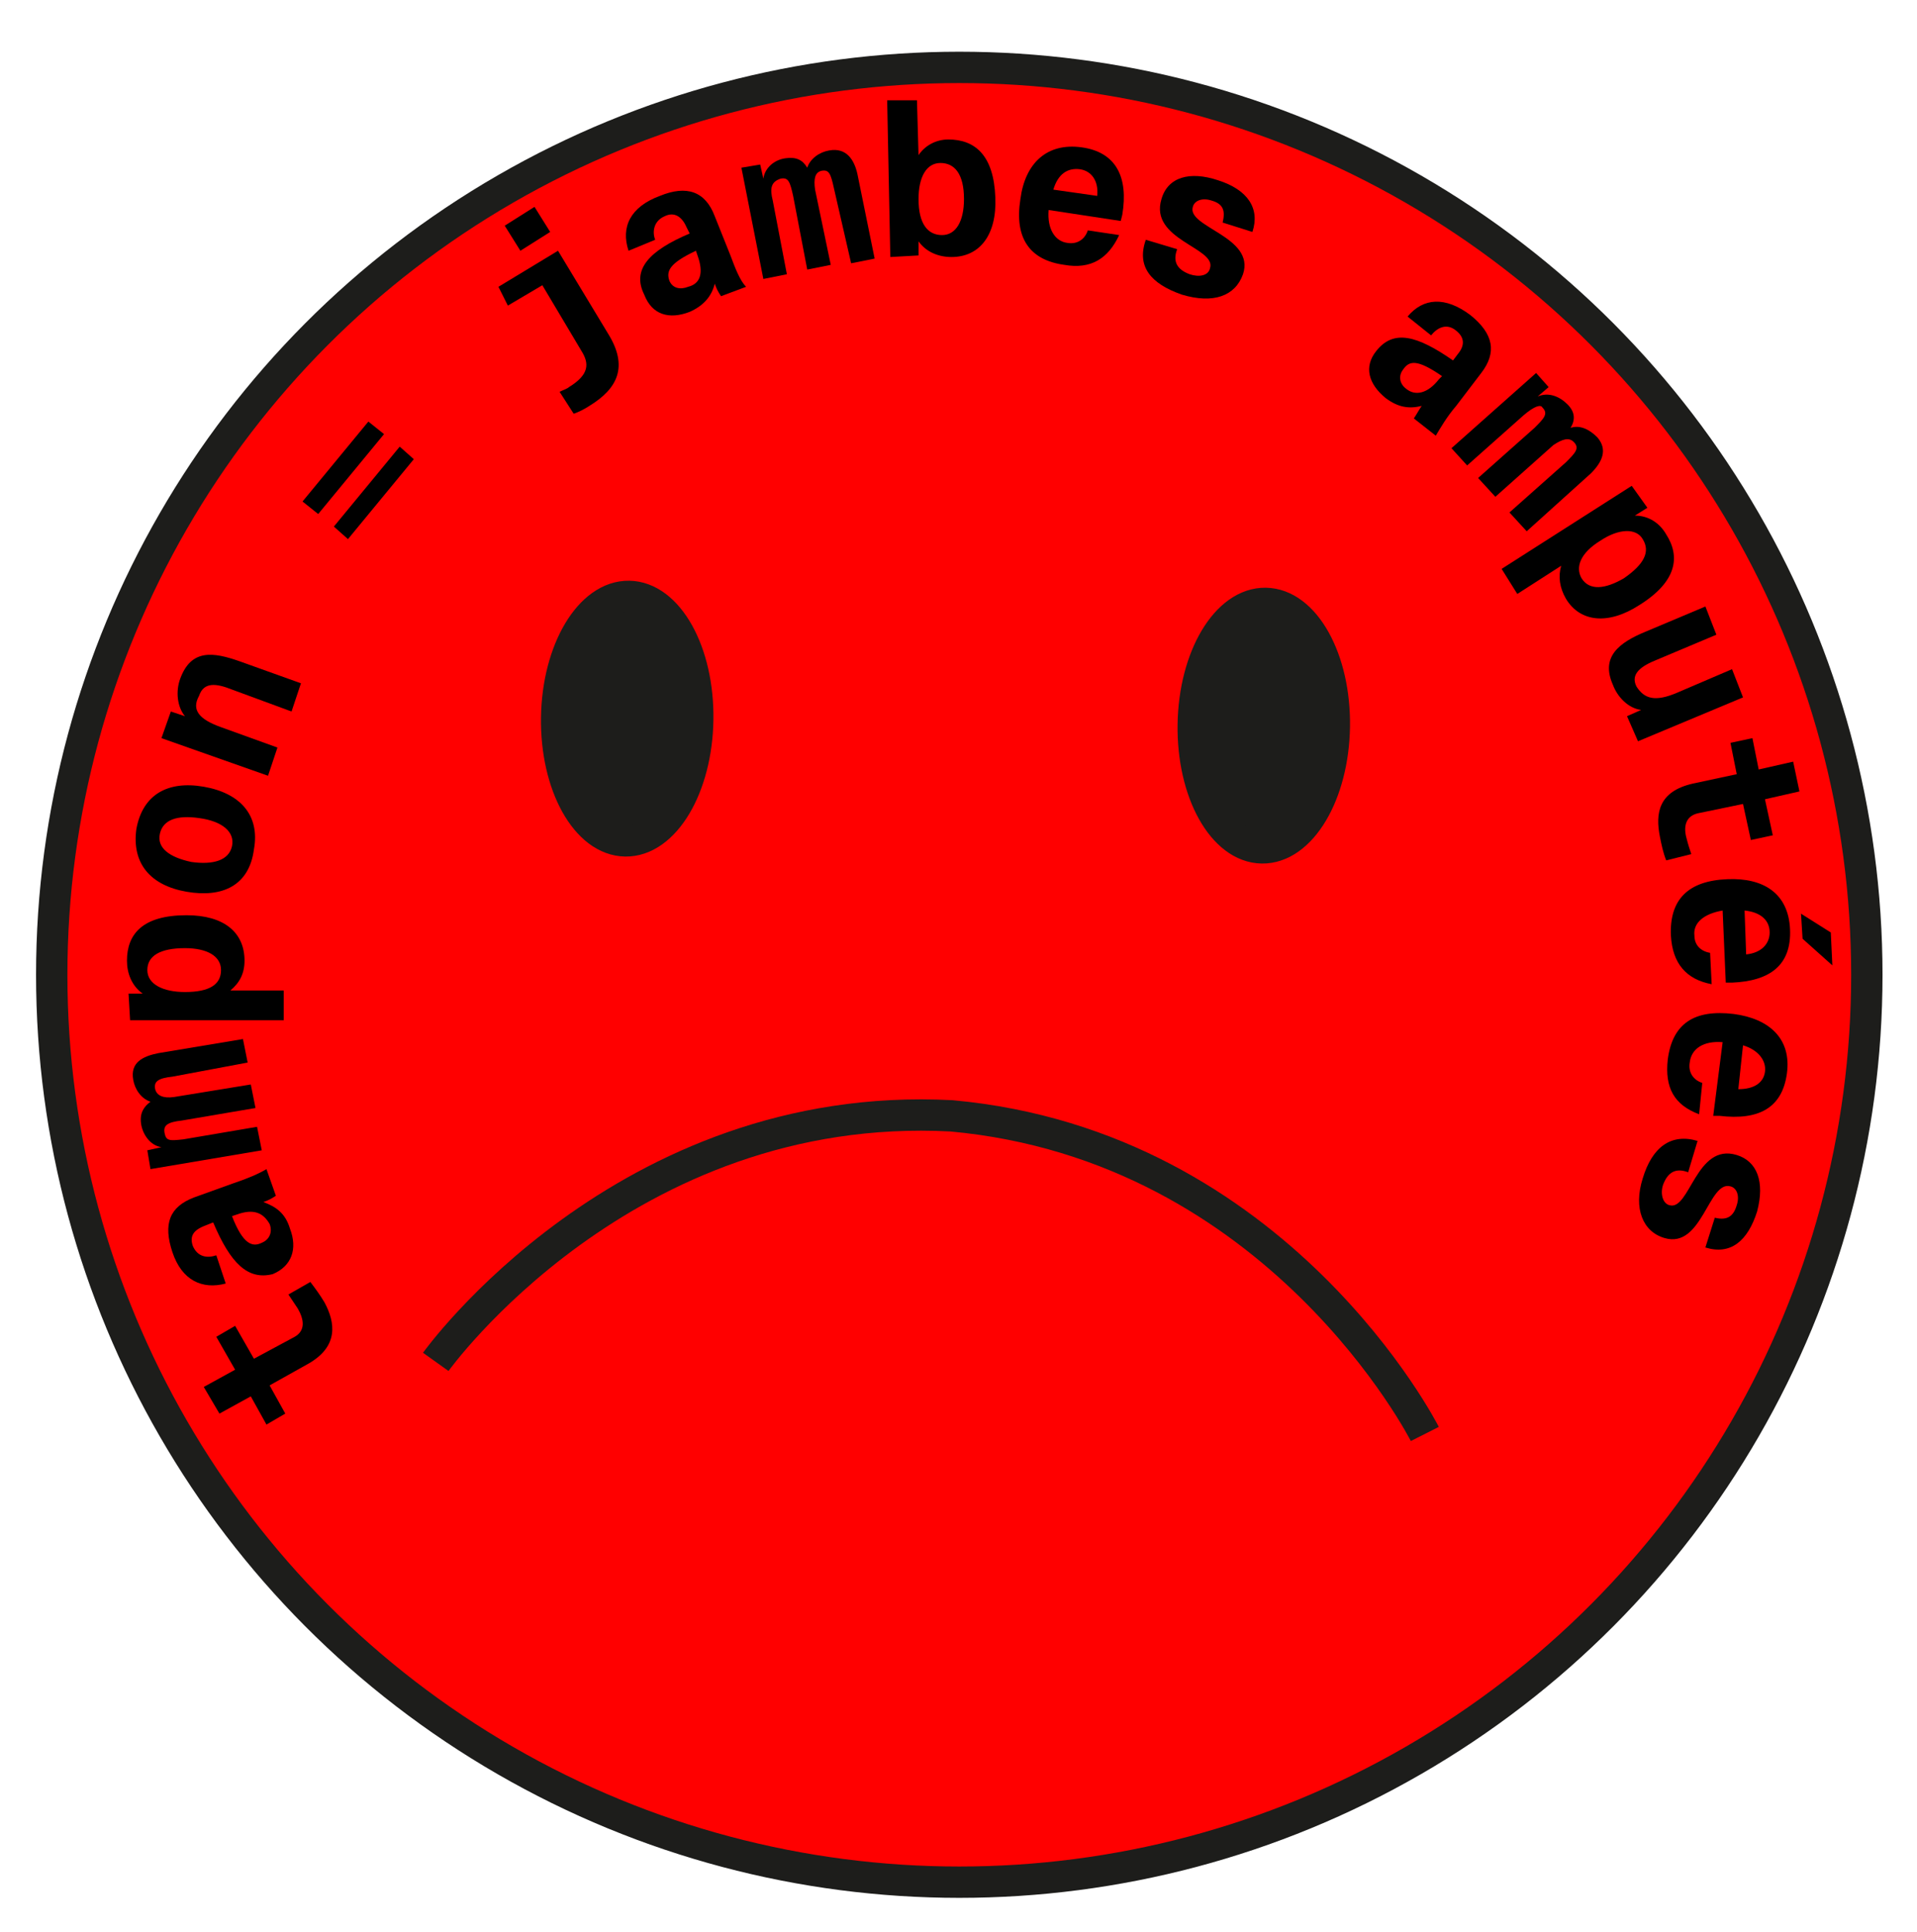 <?xml version="1.0" encoding="utf-8"?>
<!-- Generator: Adobe Illustrator 24.0.3, SVG Export Plug-In . SVG Version: 6.00 Build 0)  -->
<svg version="1.1" id="Calque_1" xmlns="http://www.w3.org/2000/svg" xmlns:xlink="http://www.w3.org/1999/xlink" x="0px" y="0px"
	 viewBox="0 0 122.3 123.3" style="enable-background:new 0 0 122.3 123.3;" xml:space="preserve">
<style type="text/css">
	.st0{fill:#FF0000;stroke:#1D1D1B;stroke-width:2;stroke-miterlimit:10;}
	.st1{fill:#1D1D1B;stroke:#1D1D1B;stroke-width:2;stroke-miterlimit:10;}
	.st2{fill:none;stroke:#1D1D1B;stroke-width:2;stroke-miterlimit:10;}
</style>
<title>Plan de travail 1 copie 3</title>
<circle class="st0" cx="61.2" cy="62.2" r="57.9"/>
<ellipse transform="matrix(1.502634e-02 -1 1 1.502634e-02 -6.487 85.166)" class="st1" cx="40" cy="45.9" rx="7.8" ry="4.5"/>
<ellipse transform="matrix(1.502634e-02 -1 1 1.502634e-02 33.114 126.306)" class="st1" cx="80.7" cy="46.3" rx="7.8" ry="4.5"/>
<path class="st2" d="M27.8,86.9c0,0,12-16.8,32.9-15.7c20.9,1.9,30.2,20.3,30.2,20.3"/>
<g>
	<path d="M16,89.1l-2,1.1l-1-1.7l2-1.1l-1.2-2.1l1.2-0.7l1.2,2.1l2.6-1.4c0.7-0.4,0.6-1.1,0.2-1.8c-0.2-0.3-0.4-0.6-0.6-0.9l1.4-0.8
		c0.3,0.4,0.6,0.8,0.9,1.3c0.7,1.3,0.9,2.8-1,3.9l-2.5,1.4l1,1.8L17,90.9L16,89.1z"/>
	<path d="M13.6,78l-0.5,0.2c-0.8,0.3-1,0.7-0.8,1.3c0.3,0.7,0.9,0.8,1.5,0.6l0.6,1.8c-1.5,0.4-2.8-0.2-3.4-2s-0.2-2.9,1.4-3.5
		l2.5-0.9c0.9-0.3,1.6-0.6,2.1-0.9l0.6,1.7c-0.3,0.2-0.5,0.3-0.8,0.4c0.8,0.3,1.4,0.7,1.7,1.7c0.5,1.3,0.1,2.4-1.1,2.9
		C15.8,81.7,14.7,80.6,13.6,78z M15.1,77.5l-0.3,0.1c0.7,1.8,1.3,2,1.9,1.7c0.5-0.2,0.7-0.7,0.5-1.2C16.8,77.4,16.2,77.1,15.1,77.5z
		"/>
	<path d="M11.7,72.7l4.7-0.8l0.3,1.5l-7.1,1.2l-0.2-1.2l0.9-0.2c-0.7-0.1-1.2-0.8-1.3-1.5s0.2-1.1,0.6-1.4c-0.6-0.2-1-0.8-1.1-1.4
		c-0.2-1.1,0.6-1.5,1.6-1.7l5.4-0.9l0.3,1.5L11,68.7c-0.9,0.1-1.2,0.3-1.1,0.8c0.1,0.4,0.5,0.6,1.2,0.5l4.9-0.8l0.3,1.5l-4.7,0.8
		c-0.9,0.1-1.2,0.3-1.1,0.8S10.8,72.8,11.7,72.7z"/>
	<path d="M8.2,63.4h0.9c-0.7-0.5-1-1.3-1-2.1c0-1.7,1-2.9,3.8-2.9c2.4,0,3.7,1.1,3.7,2.9c0,0.8-0.3,1.4-0.9,1.9h3.4v1.9H8.3
		L8.2,63.4z M11.8,63.3c1.6,0,2.3-0.5,2.3-1.4s-0.9-1.4-2.3-1.4c-1.6,0-2.4,0.5-2.4,1.4S10.4,63.3,11.8,63.3z"/>
	<path d="M11.9,56.9c-2.3-0.4-3.5-1.8-3.2-4c0.4-2.2,2-3.1,4.3-2.7c2.3,0.4,3.6,1.8,3.2,4C15.9,56.5,14.2,57.3,11.9,56.9z
		 M12.7,52.2c-1.4-0.2-2.3,0.1-2.5,1s0.6,1.5,2,1.8c1.4,0.2,2.4-0.1,2.6-1C15,53.1,14.2,52.4,12.7,52.2z"/>
	<path d="M14.1,46.4l3.6,1.3l-0.6,1.8l-6.8-2.4l0.6-1.7l0.9,0.3c-0.5-0.6-0.6-1.6-0.3-2.4c0.7-1.9,2.1-1.7,3.8-1.1l3.9,1.4l-0.6,1.8
		L14.8,44c-1-0.4-1.8-0.5-2.1,0.4C12.2,45.3,12.7,45.9,14.1,46.4z"/>
	<path d="M20.3,32.8l-1-0.8l4.2-5.1l1,0.8L20.3,32.8z M22.2,34.4l-0.9-0.8l4.2-5.1l0.9,0.8L22.2,34.4z"/>
	<path d="M31.8,18.3l3.8-2.3l3.2,5.3c1.3,2.1,0.6,3.5-1.2,4.6c-0.3,0.2-0.7,0.4-1,0.5L35.7,25c0.2-0.1,0.5-0.2,0.6-0.3
		c1.3-0.8,1.3-1.5,0.8-2.3l-2.5-4.2l-2.2,1.3L31.8,18.3z M32.2,14.4l1.9-1.2l1,1.6L33.2,16L32.2,14.4z"/>
	<path d="M44,14.9l-0.2-0.4c-0.3-0.7-0.8-1-1.4-0.7c-0.7,0.3-0.8,1-0.6,1.5L40.1,16c-0.5-1.5,0.1-2.8,2-3.5c1.7-0.7,2.9-0.3,3.5,1.3
		l1,2.5c0.3,0.8,0.6,1.6,1,2L46,18.9c-0.2-0.3-0.3-0.5-0.4-0.8c-0.2,0.8-0.7,1.4-1.6,1.8c-1.3,0.5-2.4,0.2-2.9-1.1
		C40.3,17.2,41.4,16,44,14.9z M44.5,16.3L44.4,16c-1.7,0.8-1.9,1.3-1.7,1.9c0.2,0.5,0.7,0.6,1.2,0.4C44.7,18.1,44.9,17.4,44.5,16.3z
		"/>
	<path d="M49.3,12.8l0.9,4.7l-1.5,0.3l-1.4-7.1l1.2-0.2l0.2,0.9c0.1-0.7,0.7-1.2,1.4-1.3s1.1,0.1,1.4,0.6c0.2-0.6,0.8-1,1.4-1.1
		c1.1-0.2,1.6,0.6,1.8,1.5l1.1,5.4l-1.5,0.3L53.2,12c-0.2-0.9-0.3-1.2-0.8-1.1C52,11,51.9,11.4,52,12.1l1,4.8l-1.5,0.3l-0.9-4.7
		c-0.2-0.9-0.3-1.2-0.8-1.1C49.2,11.6,49.1,12,49.3,12.8z"/>
	<path d="M56.8,16.4l-0.2-10h1.9l0.1,3.5c0.4-0.6,1.1-1,1.9-1c1.7,0,2.9,1,3,3.7c0.1,2.4-1,3.8-2.8,3.8c-0.8,0-1.6-0.3-2.1-1v0.9
		L56.8,16.4z M58.6,12.7c0,1.6,0.6,2.3,1.5,2.3s1.4-0.9,1.4-2.3c0-1.6-0.6-2.3-1.5-2.3S58.6,11.3,58.6,12.7z"/>
	<path d="M66.9,13.4c-0.1,1.2,0.4,2,1.2,2.1c0.6,0.1,1.1-0.2,1.3-0.8l2,0.3c-0.7,1.5-1.8,2.2-3.5,1.9c-2.2-0.3-3.2-1.7-2.8-4.2
		c0.3-2.3,1.7-3.6,3.9-3.3c2.2,0.3,3,1.9,2.6,4.3l-0.1,0.4L66.9,13.4z M67.2,12.1l2.8,0.4c0.1-1-0.4-1.6-1.1-1.7
		C68.1,10.7,67.5,11.1,67.2,12.1z"/>
	<path d="M77.7,11.5c1.9,0.6,2.7,1.8,2.2,3.3L78,14.2c0.2-0.8,0-1.2-0.7-1.4c-0.6-0.2-1.1,0-1.2,0.4c-0.4,1.3,4,1.9,3.2,4.3
		c-0.5,1.4-1.9,1.9-3.9,1.3c-2-0.7-2.9-1.8-2.3-3.5l2,0.6c-0.3,0.8,0,1.3,0.8,1.6c0.6,0.2,1.2,0.1,1.3-0.4c0.4-1.3-3.9-1.8-3.1-4.4
		C74.5,11.3,75.9,10.9,77.7,11.5z"/>
	<path d="M92.7,23l0.3-0.4c0.5-0.6,0.4-1.1-0.1-1.5c-0.6-0.5-1.2-0.2-1.6,0.3l-1.5-1.2c1-1.2,2.4-1.3,4-0.1c1.5,1.2,1.7,2.4,0.7,3.7
		l-1.6,2.1c-0.6,0.7-1,1.4-1.3,1.9l-1.4-1.1c0.2-0.3,0.3-0.5,0.5-0.8c-0.8,0.2-1.5,0.1-2.3-0.5c-1.1-0.9-1.4-2-0.6-3
		C88.9,21,90.4,21.4,92.7,23z M91.8,24.2L92,24c-1.6-1.1-2.1-1-2.5-0.4c-0.3,0.4-0.2,0.9,0.2,1.2C90.3,25.3,91.1,25.1,91.8,24.2z"/>
	<path d="M97.2,26.5l-3.6,3.2l-1-1.1l5.4-4.8l0.8,0.9l-0.7,0.6c0.7-0.3,1.4,0,1.9,0.5s0.5,1,0.2,1.5c0.6-0.2,1.2,0.1,1.7,0.6
		c0.7,0.8,0.3,1.6-0.4,2.3l-4.1,3.7l-1.1-1.2l3.6-3.2c0.6-0.6,0.9-0.9,0.5-1.3c-0.3-0.3-0.7-0.2-1.3,0.2l-3.7,3.3l-1.1-1.2l3.6-3.2
		c0.6-0.6,0.9-0.9,0.5-1.3C98.3,25.8,97.9,25.9,97.2,26.5z"/>
	<path d="M105.1,32.4l-0.8,0.5c0.9,0,1.6,0.5,2,1.2c0.9,1.4,0.7,3-1.7,4.5c-2,1.3-3.8,1.1-4.7-0.4c-0.4-0.7-0.5-1.4-0.3-2.1
		l-2.8,1.8l-1-1.6l8.3-5.3L105.1,32.4z M102.1,34.5c-1.3,0.8-1.6,1.7-1.2,2.4c0.5,0.8,1.5,0.7,2.7,0c1.3-0.9,1.7-1.7,1.2-2.5
		C104.4,33.7,103.3,33.7,102.1,34.5z"/>
	<path d="M107,44.2l3.5-1.5l0.7,1.8l-6.7,2.8l-0.7-1.6l0.9-0.4c-0.8-0.1-1.5-0.8-1.8-1.6c-0.8-1.8,0.4-2.7,2.1-3.4l3.8-1.6l0.7,1.8
		l-3.8,1.6c-1,0.4-1.7,0.9-1.3,1.7C104.9,44.6,105.6,44.8,107,44.2z"/>
	<path d="M112.2,49.1l2.2-0.5l0.4,1.9l-2.2,0.5l0.5,2.3l-1.4,0.3l-0.5-2.3l-2.9,0.6c-0.8,0.2-0.9,0.9-0.7,1.6c0.1,0.4,0.2,0.7,0.3,1
		l-1.6,0.4c-0.2-0.5-0.3-1-0.4-1.5c-0.3-1.5-0.1-2.9,2.1-3.4l2.8-0.6l-0.4-2l1.4-0.3L112.2,49.1z"/>
	<path d="M109.9,58.1c-1.2,0.2-1.9,0.8-1.8,1.6c0,0.6,0.4,1,1,1.1l0.1,2c-1.6-0.3-2.5-1.3-2.6-3.1c-0.1-2.3,1.1-3.5,3.6-3.6
		c2.3-0.1,3.9,0.9,4,3.2s-1.3,3.3-3.7,3.4h-0.4L109.9,58.1z M111.3,58.1l0.1,2.8c1-0.1,1.5-0.7,1.5-1.4
		C112.9,58.7,112.3,58.2,111.3,58.1z M116.8,59.5l0.1,2.1l-1.9-1.7l-0.1-1.6L116.8,59.5z"/>
	<path d="M109.9,66.5c-1.2-0.1-2,0.4-2.1,1.3c-0.1,0.6,0.2,1.1,0.8,1.3l-0.2,2c-1.6-0.6-2.2-1.7-2-3.5c0.3-2.3,1.7-3.2,4.2-2.9
		c2.3,0.3,3.7,1.6,3.4,3.8s-1.8,3-4.3,2.7h-0.4L109.9,66.5z M111.2,66.7l-0.3,2.8c1,0,1.6-0.4,1.7-1.1S112.2,67,111.2,66.7z"/>
	<path d="M112.1,77.3c-0.6,1.9-1.7,2.8-3.3,2.3l0.6-1.9c0.8,0.2,1.2-0.1,1.4-0.8c0.2-0.6,0-1.1-0.4-1.2c-1.4-0.4-1.8,4-4.2,3.3
		c-1.4-0.4-2-1.9-1.4-3.8c0.6-2,1.8-2.9,3.5-2.4l-0.6,2c-0.8-0.3-1.3,0-1.6,0.8c-0.2,0.6,0,1.2,0.4,1.3c1.3,0.4,1.7-4,4.3-3.2
		C112.1,74.1,112.6,75.4,112.1,77.3z"/>
</g>
</svg>
